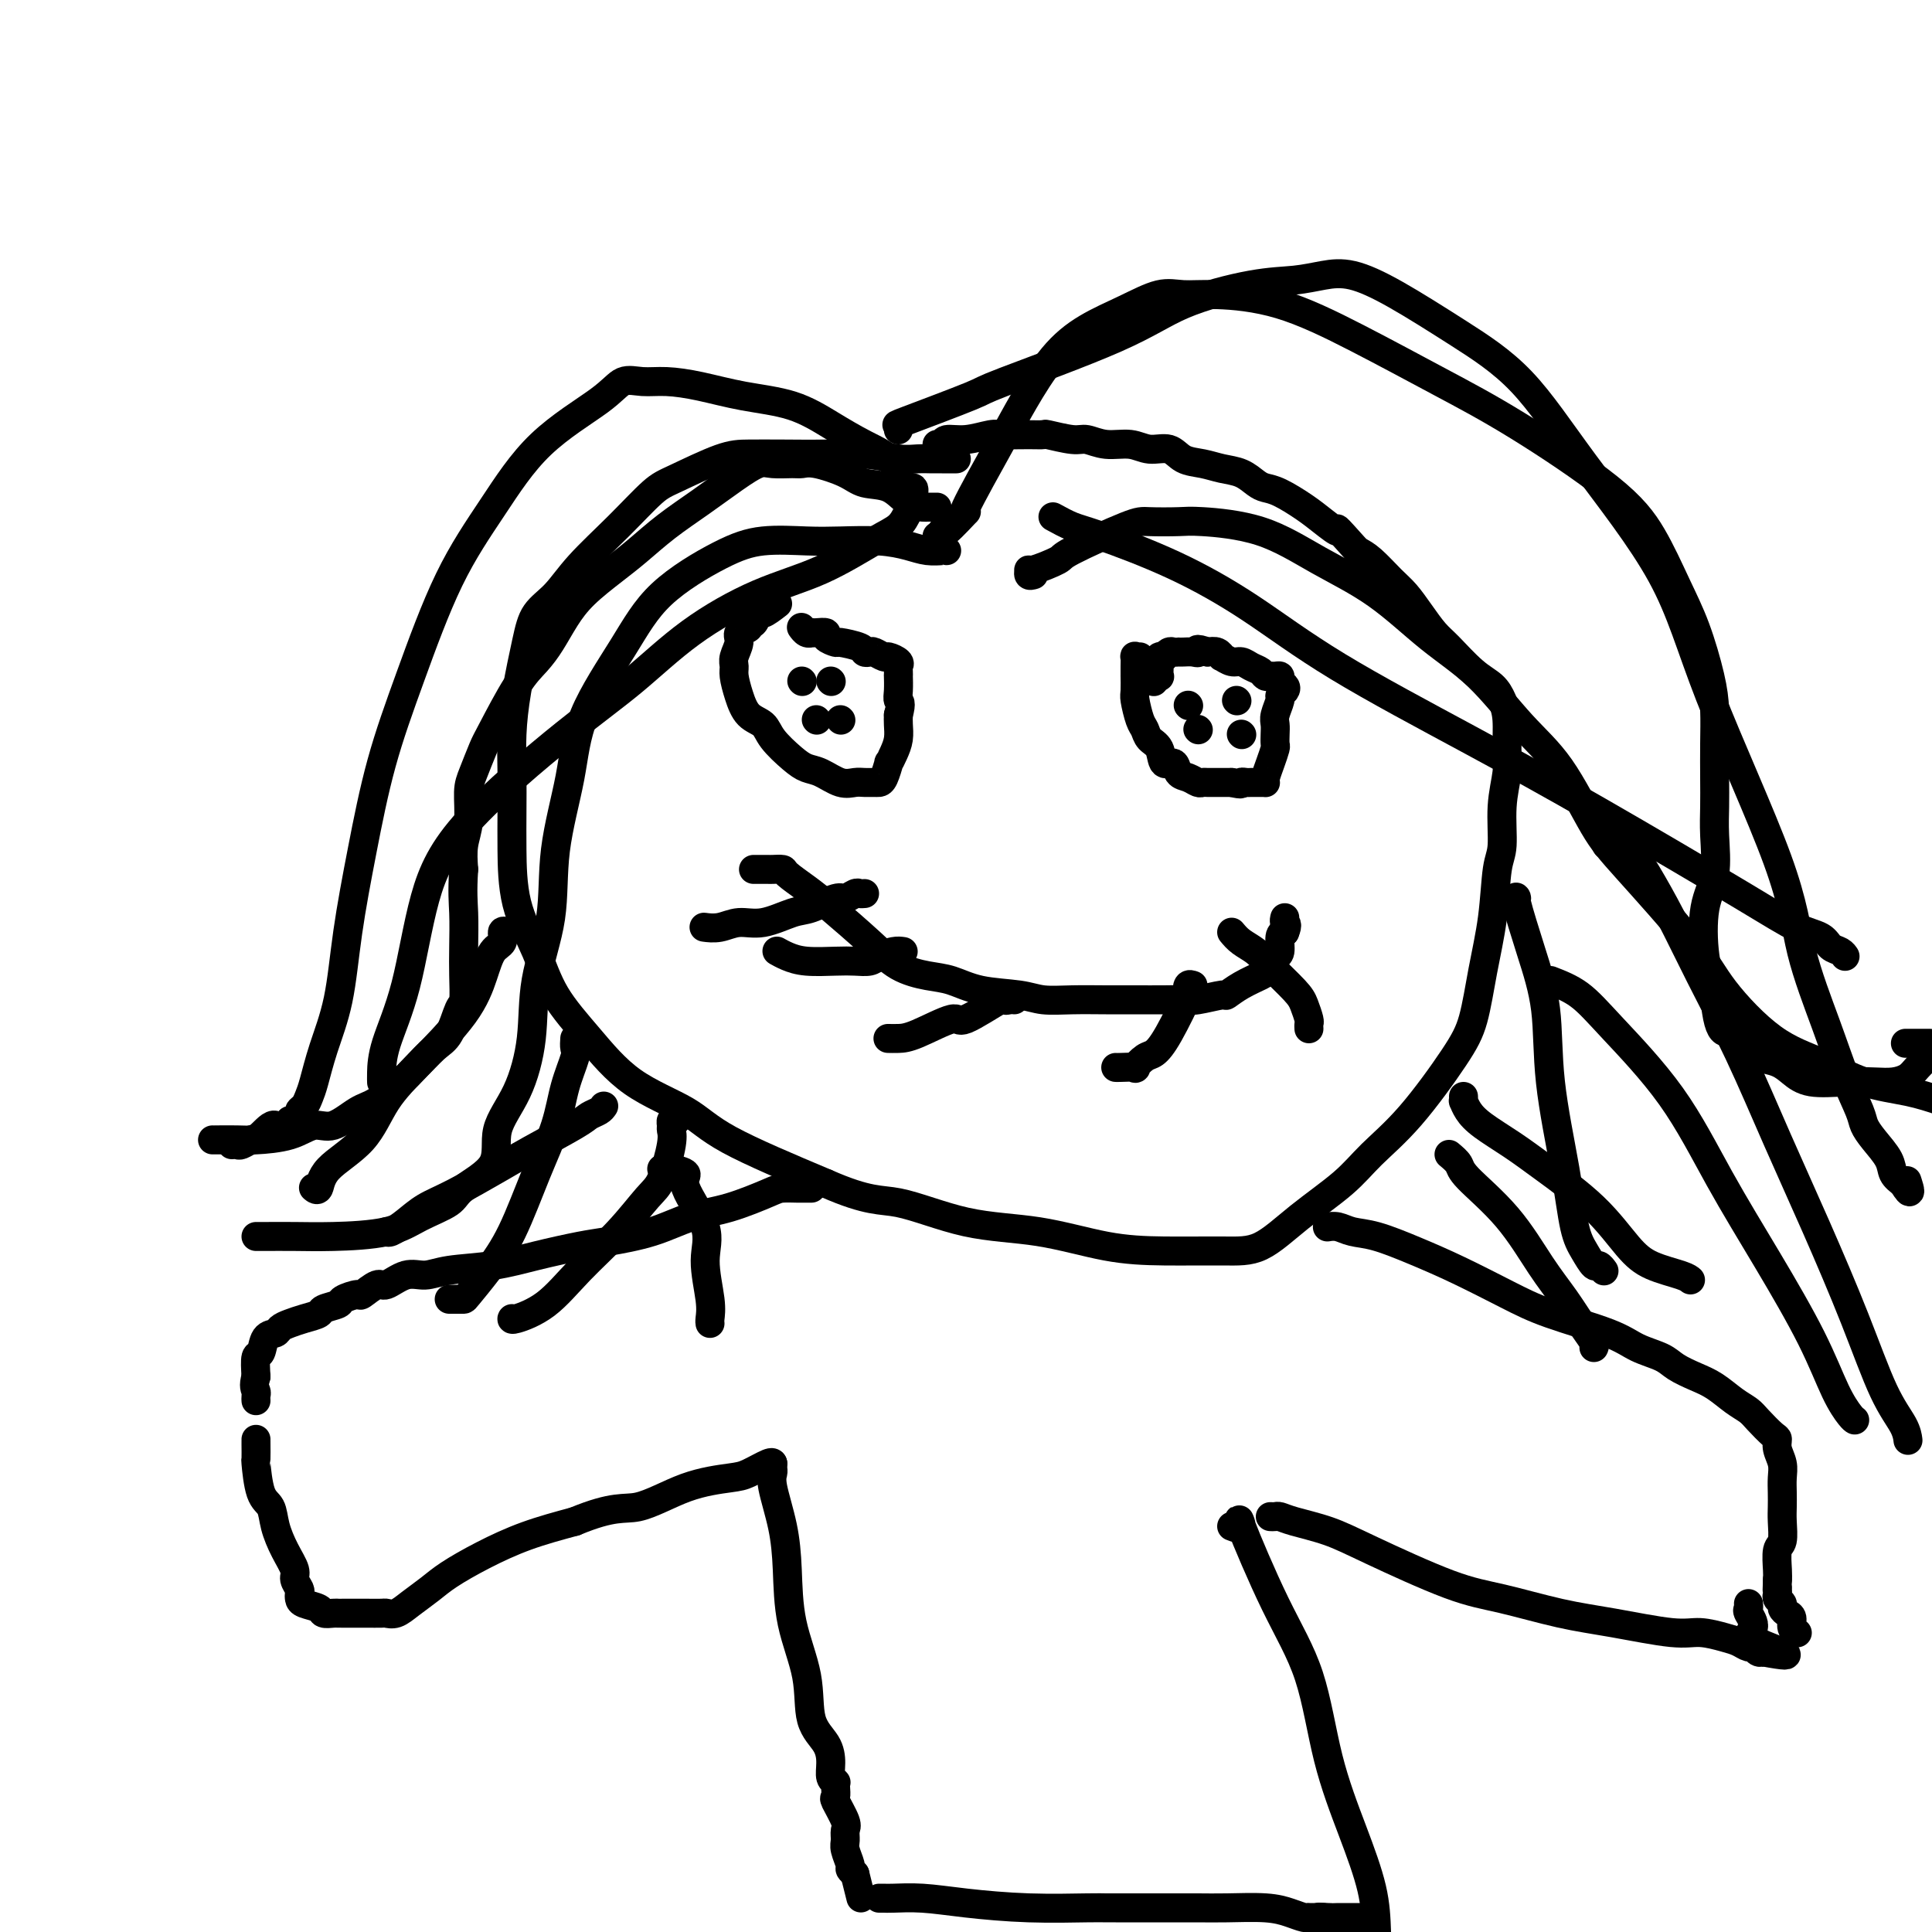 <svg viewBox='0 0 400 400' version='1.1' xmlns='http://www.w3.org/2000/svg' xmlns:xlink='http://www.w3.org/1999/xlink'><g fill='none' stroke='#000000' stroke-width='6' stroke-linecap='round' stroke-linejoin='round'><path d='M198,95c-0.329,-0.000 -0.657,-0.000 -1,0c-0.343,0.000 -0.700,0.001 -1,0c-0.300,-0.001 -0.542,-0.004 -1,0c-0.458,0.004 -1.133,0.015 -2,0c-0.867,-0.015 -1.927,-0.057 -3,0c-1.073,0.057 -2.159,0.211 -4,0c-1.841,-0.211 -4.437,-0.789 -7,-1c-2.563,-0.211 -5.091,-0.057 -8,0c-2.909,0.057 -6.197,0.018 -9,0c-2.803,-0.018 -5.121,-0.013 -7,0c-1.879,0.013 -3.321,0.035 -6,1c-2.679,0.965 -6.596,2.873 -9,4c-2.404,1.127 -3.295,1.472 -5,3c-1.705,1.528 -4.224,4.238 -7,7c-2.776,2.762 -5.808,5.576 -8,8c-2.192,2.424 -3.544,4.459 -5,6c-1.456,1.541 -3.017,2.587 -4,4c-0.983,1.413 -1.388,3.194 -2,6c-0.612,2.806 -1.432,6.636 -2,10c-0.568,3.364 -0.884,6.262 -1,9c-0.116,2.738 -0.033,5.317 0,8c0.033,2.683 0.015,5.470 0,8c-0.015,2.530 -0.026,4.802 0,8c0.026,3.198 0.090,7.323 1,11c0.910,3.677 2.665,6.905 4,10c1.335,3.095 2.250,6.057 4,9c1.750,2.943 4.336,5.869 7,9c2.664,3.131 5.405,6.468 9,9c3.595,2.532 8.045,4.259 11,6c2.955,1.741 4.416,3.498 9,6c4.584,2.502 12.292,5.751 20,9'/><path d='M171,245c8.930,3.933 11.253,3.264 15,4c3.747,0.736 8.916,2.877 14,4c5.084,1.123 10.083,1.230 15,2c4.917,0.770 9.753,2.204 14,3c4.247,0.796 7.906,0.956 12,1c4.094,0.044 8.623,-0.026 12,0c3.377,0.026 5.603,0.149 8,-1c2.397,-1.149 4.966,-3.569 8,-6c3.034,-2.431 6.532,-4.873 9,-7c2.468,-2.127 3.907,-3.940 6,-6c2.093,-2.060 4.841,-4.366 8,-8c3.159,-3.634 6.730,-8.594 9,-12c2.270,-3.406 3.239,-5.257 4,-8c0.761,-2.743 1.313,-6.377 2,-10c0.687,-3.623 1.508,-7.235 2,-11c0.492,-3.765 0.653,-7.684 1,-10c0.347,-2.316 0.878,-3.028 1,-5c0.122,-1.972 -0.166,-5.203 0,-8c0.166,-2.797 0.786,-5.162 1,-7c0.214,-1.838 0.022,-3.151 0,-5c-0.022,-1.849 0.125,-4.235 0,-6c-0.125,-1.765 -0.522,-2.908 -1,-4c-0.478,-1.092 -1.037,-2.132 -2,-3c-0.963,-0.868 -2.330,-1.562 -4,-3c-1.670,-1.438 -3.643,-3.619 -5,-5c-1.357,-1.381 -2.099,-1.963 -3,-3c-0.901,-1.037 -1.960,-2.529 -3,-4c-1.040,-1.471 -2.062,-2.920 -3,-4c-0.938,-1.080 -1.791,-1.791 -3,-3c-1.209,-1.209 -2.774,-2.917 -4,-4c-1.226,-1.083 -2.113,-1.542 -3,-2'/><path d='M281,114c-5.566,-6.236 -3.981,-4.325 -4,-4c-0.019,0.325 -1.643,-0.934 -3,-2c-1.357,-1.066 -2.449,-1.939 -4,-3c-1.551,-1.061 -3.562,-2.312 -5,-3c-1.438,-0.688 -2.302,-0.815 -3,-1c-0.698,-0.185 -1.229,-0.430 -2,-1c-0.771,-0.570 -1.780,-1.467 -3,-2c-1.220,-0.533 -2.651,-0.702 -4,-1c-1.349,-0.298 -2.617,-0.725 -4,-1c-1.383,-0.275 -2.879,-0.398 -4,-1c-1.121,-0.602 -1.865,-1.682 -3,-2c-1.135,-0.318 -2.661,0.126 -4,0c-1.339,-0.126 -2.493,-0.822 -4,-1c-1.507,-0.178 -3.369,0.163 -5,0c-1.631,-0.163 -3.032,-0.828 -4,-1c-0.968,-0.172 -1.502,0.150 -3,0c-1.498,-0.150 -3.960,-0.773 -5,-1c-1.040,-0.227 -0.658,-0.057 -1,0c-0.342,0.057 -1.409,0.000 -3,0c-1.591,-0.000 -3.707,0.056 -5,0c-1.293,-0.056 -1.762,-0.225 -3,0c-1.238,0.225 -3.246,0.845 -5,1c-1.754,0.155 -3.254,-0.154 -4,0c-0.746,0.154 -0.739,0.772 -1,1c-0.261,0.228 -0.789,0.065 -1,0c-0.211,-0.065 -0.106,-0.033 0,0'/><path d='M161,125c-1.176,0.908 -2.351,1.816 -3,2c-0.649,0.184 -0.770,-0.355 -1,0c-0.230,0.355 -0.568,1.603 -1,2c-0.432,0.397 -0.957,-0.056 -1,0c-0.043,0.056 0.395,0.620 0,1c-0.395,0.380 -1.623,0.576 -2,1c-0.377,0.424 0.098,1.078 0,2c-0.098,0.922 -0.767,2.113 -1,3c-0.233,0.887 -0.028,1.469 0,2c0.028,0.531 -0.122,1.012 0,2c0.122,0.988 0.514,2.484 1,4c0.486,1.516 1.064,3.050 2,4c0.936,0.950 2.231,1.314 3,2c0.769,0.686 1.014,1.694 2,3c0.986,1.306 2.715,2.910 4,4c1.285,1.090 2.126,1.665 3,2c0.874,0.335 1.782,0.429 3,1c1.218,0.571 2.746,1.617 4,2c1.254,0.383 2.234,0.102 3,0c0.766,-0.102 1.320,-0.025 2,0c0.680,0.025 1.488,-0.002 2,0c0.512,0.002 0.728,0.034 1,0c0.272,-0.034 0.598,-0.133 1,-1c0.402,-0.867 0.878,-2.501 1,-3c0.122,-0.499 -0.111,0.137 0,0c0.111,-0.137 0.566,-1.047 1,-2c0.434,-0.953 0.848,-1.949 1,-3c0.152,-1.051 0.044,-2.157 0,-3c-0.044,-0.843 -0.022,-1.421 0,-2'/><path d='M186,148c0.774,-2.774 0.207,-2.708 0,-3c-0.207,-0.292 -0.056,-0.943 0,-2c0.056,-1.057 0.017,-2.521 0,-3c-0.017,-0.479 -0.012,0.025 0,0c0.012,-0.025 0.029,-0.580 0,-1c-0.029,-0.420 -0.106,-0.705 0,-1c0.106,-0.295 0.393,-0.601 0,-1c-0.393,-0.399 -1.468,-0.891 -2,-1c-0.532,-0.109 -0.521,0.164 -1,0c-0.479,-0.164 -1.450,-0.766 -2,-1c-0.550,-0.234 -0.681,-0.100 -1,0c-0.319,0.100 -0.825,0.168 -1,0c-0.175,-0.168 -0.017,-0.571 -1,-1c-0.983,-0.429 -3.107,-0.886 -4,-1c-0.893,-0.114 -0.555,0.113 -1,0c-0.445,-0.113 -1.674,-0.566 -2,-1c-0.326,-0.434 0.250,-0.847 0,-1c-0.250,-0.153 -1.324,-0.045 -2,0c-0.676,0.045 -0.952,0.026 -1,0c-0.048,-0.026 0.131,-0.058 0,0c-0.131,0.058 -0.574,0.208 -1,0c-0.426,-0.208 -0.836,-0.774 -1,-1c-0.164,-0.226 -0.082,-0.113 0,0'/><path d='M166,141c0.000,0.000 0.100,0.100 0.1,0.1'/><path d='M172,141c0.000,0.000 0.100,0.100 0.1,0.1'/><path d='M174,149c0.000,0.000 0.100,0.100 0.1,0.1'/><path d='M169,149c0.000,0.000 0.100,0.100 0.1,0.1'/><path d='M236,136c-0.423,0.043 -0.845,0.086 -1,0c-0.155,-0.086 -0.041,-0.300 0,0c0.041,0.300 0.010,1.114 0,2c-0.010,0.886 0.000,1.845 0,2c-0.000,0.155 -0.011,-0.492 0,0c0.011,0.492 0.043,2.124 0,3c-0.043,0.876 -0.162,0.996 0,2c0.162,1.004 0.606,2.894 1,4c0.394,1.106 0.740,1.429 1,2c0.260,0.571 0.436,1.389 1,2c0.564,0.611 1.516,1.014 2,2c0.484,0.986 0.501,2.555 1,3c0.499,0.445 1.482,-0.235 2,0c0.518,0.235 0.573,1.383 1,2c0.427,0.617 1.228,0.701 2,1c0.772,0.299 1.516,0.812 2,1c0.484,0.188 0.707,0.050 1,0c0.293,-0.050 0.656,-0.013 1,0c0.344,0.013 0.670,0.004 1,0c0.330,-0.004 0.666,-0.001 1,0c0.334,0.001 0.667,0.000 1,0c0.333,-0.000 0.667,-0.000 1,0c0.333,0.000 0.667,0.000 1,0'/><path d='M255,162c2.567,0.619 1.984,0.166 2,0c0.016,-0.166 0.631,-0.045 1,0c0.369,0.045 0.491,0.012 1,0c0.509,-0.012 1.404,-0.005 2,0c0.596,0.005 0.895,0.007 1,0c0.105,-0.007 0.018,-0.023 0,0c-0.018,0.023 0.034,0.085 0,0c-0.034,-0.085 -0.153,-0.316 0,-1c0.153,-0.684 0.577,-1.822 1,-3c0.423,-1.178 0.844,-2.397 1,-3c0.156,-0.603 0.046,-0.589 0,-1c-0.046,-0.411 -0.027,-1.248 0,-2c0.027,-0.752 0.063,-1.420 0,-2c-0.063,-0.580 -0.226,-1.073 0,-2c0.226,-0.927 0.841,-2.290 1,-3c0.159,-0.710 -0.139,-0.768 0,-1c0.139,-0.232 0.714,-0.636 1,-1c0.286,-0.364 0.284,-0.686 0,-1c-0.284,-0.314 -0.850,-0.619 -1,-1c-0.150,-0.381 0.115,-0.837 0,-1c-0.115,-0.163 -0.611,-0.032 -1,0c-0.389,0.032 -0.671,-0.034 -1,0c-0.329,0.034 -0.707,0.168 -1,0c-0.293,-0.168 -0.503,-0.637 -1,-1c-0.497,-0.363 -1.281,-0.618 -2,-1c-0.719,-0.382 -1.372,-0.891 -2,-1c-0.628,-0.109 -1.232,0.181 -2,0c-0.768,-0.181 -1.701,-0.832 -2,-1c-0.299,-0.168 0.035,0.147 0,0c-0.035,-0.147 -0.439,-0.756 -1,-1c-0.561,-0.244 -1.281,-0.122 -2,0'/><path d='M250,135c-2.895,-1.083 -2.134,-0.290 -2,0c0.134,0.290 -0.359,0.078 -1,0c-0.641,-0.078 -1.428,-0.022 -2,0c-0.572,0.022 -0.928,0.010 -1,0c-0.072,-0.010 0.139,-0.016 0,0c-0.139,0.016 -0.630,0.056 -1,0c-0.370,-0.056 -0.621,-0.208 -1,0c-0.379,0.208 -0.886,0.775 -1,1c-0.114,0.225 0.165,0.106 0,0c-0.165,-0.106 -0.775,-0.201 -1,0c-0.225,0.201 -0.064,0.699 0,1c0.064,0.301 0.031,0.407 0,1c-0.031,0.593 -0.060,1.674 0,2c0.060,0.326 0.208,-0.105 0,0c-0.208,0.105 -0.774,0.744 -1,1c-0.226,0.256 -0.113,0.128 0,0'/><path d='M246,146c0.000,0.000 0.100,0.100 0.1,0.1'/><path d='M256,145c0.000,0.000 0.100,0.100 0.1,0.1'/><path d='M257,152c0.000,0.000 0.100,0.100 0.1,0.1'/><path d='M248,151c0.000,0.000 0.100,0.100 0.1,0.1'/><path d='M156,180c0.336,-0.000 0.672,-0.000 1,0c0.328,0.000 0.649,0.002 1,0c0.351,-0.002 0.733,-0.006 1,0c0.267,0.006 0.420,0.021 1,0c0.580,-0.021 1.589,-0.079 2,0c0.411,0.079 0.225,0.293 1,1c0.775,0.707 2.510,1.905 4,3c1.490,1.095 2.736,2.085 5,4c2.264,1.915 5.547,4.755 8,7c2.453,2.245 4.077,3.897 6,5c1.923,1.103 4.144,1.658 6,2c1.856,0.342 3.348,0.470 5,1c1.652,0.530 3.466,1.463 6,2c2.534,0.537 5.789,0.680 8,1c2.211,0.320 3.378,0.818 5,1c1.622,0.182 3.698,0.048 6,0c2.302,-0.048 4.830,-0.012 7,0c2.170,0.012 3.983,-0.001 6,0c2.017,0.001 4.237,0.016 6,0c1.763,-0.016 3.068,-0.062 4,0c0.932,0.062 1.490,0.234 3,0c1.510,-0.234 3.973,-0.874 5,-1c1.027,-0.126 0.618,0.261 1,0c0.382,-0.261 1.555,-1.170 3,-2c1.445,-0.830 3.162,-1.582 4,-2c0.838,-0.418 0.798,-0.500 1,-1c0.202,-0.500 0.645,-1.416 1,-2c0.355,-0.584 0.621,-0.837 1,-1c0.379,-0.163 0.871,-0.236 1,-1c0.129,-0.764 -0.106,-2.218 0,-3c0.106,-0.782 0.553,-0.891 1,-1'/><path d='M266,193c0.774,-1.786 0.208,-1.750 0,-2c-0.208,-0.250 -0.060,-0.786 0,-1c0.060,-0.214 0.030,-0.107 0,0'/><path d='M255,193c0.560,0.674 1.119,1.348 2,2c0.881,0.652 2.082,1.281 3,2c0.918,0.719 1.552,1.526 3,3c1.448,1.474 3.708,3.614 5,5c1.292,1.386 1.614,2.018 2,3c0.386,0.982 0.835,2.315 1,3c0.165,0.685 0.044,0.723 0,1c-0.044,0.277 -0.013,0.793 0,1c0.013,0.207 0.006,0.103 0,0'/><path d='M247,204c-0.396,-0.140 -0.792,-0.279 -1,0c-0.208,0.279 -0.229,0.977 0,1c0.229,0.023 0.708,-0.627 0,1c-0.708,1.627 -2.604,5.532 -4,8c-1.396,2.468 -2.293,3.498 -3,4c-0.707,0.502 -1.223,0.474 -2,1c-0.777,0.526 -1.816,1.605 -2,2c-0.184,0.395 0.487,0.106 0,0c-0.487,-0.106 -2.131,-0.029 -3,0c-0.869,0.029 -0.963,0.008 -1,0c-0.037,-0.008 -0.019,-0.004 0,0'/><path d='M210,207c-0.286,-0.034 -0.572,-0.068 -1,0c-0.428,0.068 -0.999,0.239 -1,0c-0.001,-0.239 0.569,-0.887 -1,0c-1.569,0.887 -5.275,3.309 -7,4c-1.725,0.691 -1.468,-0.351 -3,0c-1.532,0.351 -4.854,2.094 -7,3c-2.146,0.906 -3.116,0.975 -4,1c-0.884,0.025 -1.681,0.007 -2,0c-0.319,-0.007 -0.159,-0.004 0,0'/><path d='M187,197c-0.548,-0.083 -1.095,-0.166 -2,0c-0.905,0.166 -2.167,0.581 -3,1c-0.833,0.419 -1.238,0.842 -2,1c-0.762,0.158 -1.882,0.053 -3,0c-1.118,-0.053 -2.233,-0.053 -4,0c-1.767,0.053 -4.185,0.158 -6,0c-1.815,-0.158 -3.027,-0.581 -4,-1c-0.973,-0.419 -1.707,-0.834 -2,-1c-0.293,-0.166 -0.147,-0.083 0,0'/><path d='M179,185c-0.363,0.034 -0.726,0.069 -1,0c-0.274,-0.069 -0.458,-0.241 -1,0c-0.542,0.241 -1.442,0.896 -2,1c-0.558,0.104 -0.774,-0.341 -2,0c-1.226,0.341 -3.461,1.468 -5,2c-1.539,0.532 -2.381,0.468 -4,1c-1.619,0.532 -4.013,1.659 -6,2c-1.987,0.341 -3.566,-0.105 -5,0c-1.434,0.105 -2.725,0.760 -4,1c-1.275,0.240 -2.536,0.065 -3,0c-0.464,-0.065 -0.133,-0.018 0,0c0.133,0.018 0.066,0.009 0,0'/><path d='M168,246c-0.318,0.001 -0.636,0.001 -1,0c-0.364,-0.001 -0.772,-0.004 -1,0c-0.228,0.004 -0.274,0.017 -1,0c-0.726,-0.017 -2.132,-0.062 -3,0c-0.868,0.062 -1.197,0.230 -3,1c-1.803,0.770 -5.079,2.142 -8,3c-2.921,0.858 -5.485,1.202 -8,2c-2.515,0.798 -4.979,2.049 -8,3c-3.021,0.951 -6.597,1.602 -9,2c-2.403,0.398 -3.633,0.542 -6,1c-2.367,0.458 -5.871,1.231 -9,2c-3.129,0.769 -5.882,1.535 -9,2c-3.118,0.465 -6.602,0.630 -9,1c-2.398,0.370 -3.711,0.944 -5,1c-1.289,0.056 -2.553,-0.406 -4,0c-1.447,0.406 -3.078,1.681 -4,2c-0.922,0.319 -1.134,-0.318 -2,0c-0.866,0.318 -2.387,1.591 -3,2c-0.613,0.409 -0.320,-0.045 -1,0c-0.680,0.045 -2.335,0.589 -3,1c-0.665,0.411 -0.342,0.687 -1,1c-0.658,0.313 -2.299,0.661 -3,1c-0.701,0.339 -0.463,0.669 -1,1c-0.537,0.331 -1.849,0.664 -3,1c-1.151,0.336 -2.139,0.676 -3,1c-0.861,0.324 -1.593,0.634 -2,1c-0.407,0.366 -0.487,0.789 -1,1c-0.513,0.211 -1.457,0.211 -2,1c-0.543,0.789 -0.685,2.366 -1,3c-0.315,0.634 -0.804,0.324 -1,1c-0.196,0.676 -0.098,2.338 0,4'/><path d='M53,285c-0.619,2.027 -0.166,2.595 0,3c0.166,0.405 0.045,0.648 0,1c-0.045,0.352 -0.013,0.815 0,1c0.013,0.185 0.006,0.093 0,0'/><path d='M194,105c-0.322,0.002 -0.643,0.004 -1,0c-0.357,-0.004 -0.749,-0.014 -1,0c-0.251,0.014 -0.360,0.051 -1,0c-0.640,-0.051 -1.809,-0.189 -3,-1c-1.191,-0.811 -2.402,-2.294 -4,-3c-1.598,-0.706 -3.581,-0.634 -5,-1c-1.419,-0.366 -2.274,-1.169 -4,-2c-1.726,-0.831 -4.323,-1.689 -6,-2c-1.677,-0.311 -2.435,-0.076 -3,0c-0.565,0.076 -0.939,-0.007 -2,0c-1.061,0.007 -2.810,0.104 -4,0c-1.190,-0.104 -1.823,-0.408 -3,0c-1.177,0.408 -2.900,1.528 -5,3c-2.100,1.472 -4.578,3.295 -7,5c-2.422,1.705 -4.787,3.291 -7,5c-2.213,1.709 -4.272,3.542 -6,5c-1.728,1.458 -3.123,2.543 -5,4c-1.877,1.457 -4.237,3.287 -6,5c-1.763,1.713 -2.931,3.309 -4,5c-1.069,1.691 -2.040,3.475 -3,5c-0.960,1.525 -1.910,2.789 -3,4c-1.090,1.211 -2.321,2.369 -4,5c-1.679,2.631 -3.808,6.734 -5,9c-1.192,2.266 -1.447,2.695 -2,4c-0.553,1.305 -1.402,3.485 -2,5c-0.598,1.515 -0.944,2.365 -1,4c-0.056,1.635 0.177,4.056 0,6c-0.177,1.944 -0.765,3.413 -1,5c-0.235,1.587 -0.118,3.294 0,5'/><path d='M96,180c-0.310,4.784 -0.085,6.745 0,9c0.085,2.255 0.032,4.803 0,7c-0.032,2.197 -0.041,4.043 0,6c0.041,1.957 0.131,4.026 0,5c-0.131,0.974 -0.483,0.853 -1,2c-0.517,1.147 -1.198,3.561 -2,5c-0.802,1.439 -1.725,1.903 -3,3c-1.275,1.097 -2.904,2.828 -4,4c-1.096,1.172 -1.661,1.787 -3,3c-1.339,1.213 -3.454,3.025 -5,4c-1.546,0.975 -2.525,1.112 -4,2c-1.475,0.888 -3.446,2.525 -5,3c-1.554,0.475 -2.689,-0.212 -4,0c-1.311,0.212 -2.796,1.325 -5,2c-2.204,0.675 -5.126,0.913 -7,1c-1.874,0.087 -2.698,0.023 -4,0c-1.302,-0.023 -3.081,-0.006 -4,0c-0.919,0.006 -0.977,0.002 -1,0c-0.023,-0.002 -0.012,-0.001 0,0'/><path d='M194,111c0.417,0.150 0.834,0.300 1,0c0.166,-0.300 0.081,-1.051 0,-1c-0.081,0.051 -0.159,0.902 1,0c1.159,-0.902 3.553,-3.559 4,-4c0.447,-0.441 -1.055,1.334 0,-1c1.055,-2.334 4.667,-8.777 7,-13c2.333,-4.223 3.386,-6.225 5,-9c1.614,-2.775 3.788,-6.323 6,-9c2.212,-2.677 4.462,-4.483 7,-6c2.538,-1.517 5.364,-2.744 8,-4c2.636,-1.256 5.081,-2.542 7,-3c1.919,-0.458 3.312,-0.088 5,0c1.688,0.088 3.672,-0.105 7,0c3.328,0.105 8.002,0.506 13,2c4.998,1.494 10.321,4.079 16,7c5.679,2.921 11.716,6.179 17,9c5.284,2.821 9.817,5.204 16,9c6.183,3.796 14.017,9.003 19,13c4.983,3.997 7.115,6.783 9,10c1.885,3.217 3.524,6.865 5,10c1.476,3.135 2.788,5.758 4,9c1.212,3.242 2.325,7.104 3,10c0.675,2.896 0.912,4.827 1,7c0.088,2.173 0.025,4.590 0,7c-0.025,2.410 -0.014,4.814 0,7c0.014,2.186 0.030,4.154 0,6c-0.030,1.846 -0.108,3.569 0,6c0.108,2.431 0.400,5.569 0,8c-0.400,2.431 -1.492,4.154 -2,7c-0.508,2.846 -0.431,6.813 0,10c0.431,3.187 1.215,5.593 2,8'/><path d='M355,206c0.819,10.500 2.865,7.250 4,7c1.135,-0.250 1.357,2.501 2,4c0.643,1.499 1.706,1.747 3,2c1.294,0.253 2.817,0.513 4,1c1.183,0.487 2.024,1.203 3,2c0.976,0.797 2.086,1.675 4,2c1.914,0.325 4.634,0.096 7,0c2.366,-0.096 4.380,-0.059 6,0c1.620,0.059 2.847,0.139 4,0c1.153,-0.139 2.234,-0.499 3,-1c0.766,-0.501 1.219,-1.143 2,-2c0.781,-0.857 1.891,-1.928 3,-3'/><path d='M399,216c0.444,0.000 0.889,0.000 0,0c-0.889,0.000 -3.111,0.000 -4,0c-0.889,-0.000 -0.444,0.000 0,0'/><path d='M214,119c-0.432,0.128 -0.865,0.256 -1,0c-0.135,-0.256 0.026,-0.895 0,-1c-0.026,-0.105 -0.239,0.326 1,0c1.239,-0.326 3.932,-1.408 5,-2c1.068,-0.592 0.512,-0.695 3,-2c2.488,-1.305 8.019,-3.811 11,-5c2.981,-1.189 3.411,-1.061 5,-1c1.589,0.061 4.335,0.056 6,0c1.665,-0.056 2.248,-0.162 5,0c2.752,0.162 7.674,0.594 12,2c4.326,1.406 8.055,3.788 12,6c3.945,2.212 8.107,4.255 12,7c3.893,2.745 7.517,6.193 11,9c3.483,2.807 6.825,4.972 10,8c3.175,3.028 6.183,6.919 9,10c2.817,3.081 5.441,5.351 8,9c2.559,3.649 5.051,8.678 7,12c1.949,3.322 3.354,4.936 7,9c3.646,4.064 9.532,10.577 13,15c3.468,4.423 4.519,6.757 7,10c2.481,3.243 6.391,7.397 10,10c3.609,2.603 6.916,3.657 10,5c3.084,1.343 5.946,2.977 9,4c3.054,1.023 6.301,1.435 9,2c2.699,0.565 4.849,1.282 7,2'/><path d='M196,114c-0.490,0.006 -0.981,0.012 -1,0c-0.019,-0.012 0.432,-0.042 0,0c-0.432,0.042 -1.749,0.155 -3,0c-1.251,-0.155 -2.436,-0.579 -4,-1c-1.564,-0.421 -3.507,-0.839 -6,-1c-2.493,-0.161 -5.537,-0.063 -8,0c-2.463,0.063 -4.346,0.092 -7,0c-2.654,-0.092 -6.080,-0.305 -9,0c-2.920,0.305 -5.333,1.126 -9,3c-3.667,1.874 -8.587,4.799 -12,8c-3.413,3.201 -5.318,6.678 -8,11c-2.682,4.322 -6.141,9.487 -8,14c-1.859,4.513 -2.118,8.372 -3,13c-0.882,4.628 -2.387,10.024 -3,15c-0.613,4.976 -0.334,9.532 -1,14c-0.666,4.468 -2.278,8.847 -3,13c-0.722,4.153 -0.554,8.078 -1,12c-0.446,3.922 -1.506,7.841 -3,11c-1.494,3.159 -3.424,5.559 -4,8c-0.576,2.441 0.200,4.923 -1,7c-1.200,2.077 -4.377,3.747 -6,5c-1.623,1.253 -1.692,2.087 -3,3c-1.308,0.913 -3.856,1.905 -6,3c-2.144,1.095 -3.885,2.293 -7,3c-3.115,0.707 -7.605,0.921 -11,1c-3.395,0.079 -5.693,0.021 -8,0c-2.307,-0.021 -4.621,-0.006 -6,0c-1.379,0.006 -1.823,0.002 -2,0c-0.177,-0.002 -0.089,-0.001 0,0'/><path d='M189,103c0.203,-0.971 0.406,-1.942 0,-2c-0.406,-0.058 -1.419,0.798 -2,0c-0.581,-0.798 -0.728,-3.249 -2,-5c-1.272,-1.751 -3.668,-2.801 -6,-4c-2.332,-1.199 -4.601,-2.546 -7,-4c-2.399,-1.454 -4.928,-3.016 -8,-4c-3.072,-0.984 -6.689,-1.390 -10,-2c-3.311,-0.610 -6.318,-1.423 -9,-2c-2.682,-0.577 -5.039,-0.919 -7,-1c-1.961,-0.081 -3.525,0.100 -5,0c-1.475,-0.100 -2.860,-0.481 -4,0c-1.140,0.481 -2.036,1.825 -5,4c-2.964,2.175 -7.997,5.181 -12,9c-4.003,3.819 -6.976,8.449 -10,13c-3.024,4.551 -6.098,9.022 -9,15c-2.902,5.978 -5.630,13.463 -8,20c-2.370,6.537 -4.382,12.125 -6,18c-1.618,5.875 -2.843,12.035 -4,18c-1.157,5.965 -2.246,11.733 -3,17c-0.754,5.267 -1.171,10.031 -2,14c-0.829,3.969 -2.069,7.143 -3,10c-0.931,2.857 -1.555,5.395 -2,7c-0.445,1.605 -0.713,2.275 -1,3c-0.287,0.725 -0.592,1.504 -1,2c-0.408,0.496 -0.917,0.711 -1,1c-0.083,0.289 0.262,0.654 0,1c-0.262,0.346 -1.131,0.673 -2,1'/><path d='M60,232c-2.069,3.985 -2.242,1.446 -3,1c-0.758,-0.446 -2.102,1.201 -3,2c-0.898,0.799 -1.351,0.750 -2,1c-0.649,0.250 -1.493,0.799 -2,1c-0.507,0.201 -0.675,0.054 -1,0c-0.325,-0.054 -0.807,-0.015 -1,0c-0.193,0.015 -0.096,0.008 0,0'/><path d='M186,89c0.155,-0.453 0.310,-0.906 0,-1c-0.310,-0.094 -1.084,0.170 2,-1c3.084,-1.170 10.027,-3.774 13,-5c2.973,-1.226 1.977,-1.074 7,-3c5.023,-1.926 16.064,-5.931 23,-9c6.936,-3.069 9.766,-5.203 14,-7c4.234,-1.797 9.872,-3.257 14,-4c4.128,-0.743 6.745,-0.768 9,-1c2.255,-0.232 4.149,-0.671 6,-1c1.851,-0.329 3.658,-0.548 6,0c2.342,0.548 5.220,1.861 9,4c3.780,2.139 8.462,5.102 13,8c4.538,2.898 8.932,5.732 13,10c4.068,4.268 7.811,9.971 13,17c5.189,7.029 11.823,15.383 16,23c4.177,7.617 5.898,14.495 10,25c4.102,10.505 10.584,24.635 14,34c3.416,9.365 3.765,13.965 5,19c1.235,5.035 3.355,10.506 5,15c1.645,4.494 2.816,8.012 4,11c1.184,2.988 2.382,5.448 3,7c0.618,1.552 0.654,2.198 1,3c0.346,0.802 1.000,1.761 2,3c1.000,1.239 2.346,2.757 3,4c0.654,1.243 0.615,2.212 1,3c0.385,0.788 1.192,1.394 2,2'/><path d='M394,245c2.089,3.422 1.311,0.978 1,0c-0.311,-0.978 -0.156,-0.489 0,0'/><path d='M275,254c-0.163,0.027 -0.325,0.054 0,0c0.325,-0.054 1.138,-0.189 2,0c0.862,0.189 1.772,0.704 3,1c1.228,0.296 2.776,0.375 5,1c2.224,0.625 5.126,1.798 8,3c2.874,1.202 5.719,2.433 9,4c3.281,1.567 6.997,3.469 10,5c3.003,1.531 5.292,2.689 9,4c3.708,1.311 8.834,2.774 12,4c3.166,1.226 4.373,2.214 6,3c1.627,0.786 3.674,1.369 5,2c1.326,0.631 1.931,1.310 3,2c1.069,0.690 2.603,1.391 4,2c1.397,0.609 2.658,1.126 4,2c1.342,0.874 2.766,2.103 4,3c1.234,0.897 2.277,1.461 3,2c0.723,0.539 1.126,1.053 2,2c0.874,0.947 2.220,2.325 3,3c0.780,0.675 0.994,0.645 1,1c0.006,0.355 -0.194,1.096 0,2c0.194,0.904 0.784,1.973 1,3c0.216,1.027 0.059,2.012 0,3c-0.059,0.988 -0.020,1.978 0,3c0.020,1.022 0.019,2.077 0,3c-0.019,0.923 -0.058,1.714 0,3c0.058,1.286 0.211,3.066 0,4c-0.211,0.934 -0.788,1.021 -1,2c-0.212,0.979 -0.061,2.851 0,4c0.061,1.149 0.030,1.574 0,2'/><path d='M368,327c-0.153,4.179 -0.037,2.625 0,2c0.037,-0.625 -0.005,-0.322 0,0c0.005,0.322 0.057,0.664 0,1c-0.057,0.336 -0.221,0.666 0,1c0.221,0.334 0.829,0.670 1,1c0.171,0.330 -0.094,0.652 0,1c0.094,0.348 0.547,0.720 1,1c0.453,0.280 0.905,0.467 1,1c0.095,0.533 -0.167,1.413 0,2c0.167,0.587 0.762,0.882 1,1c0.238,0.118 0.119,0.059 0,0'/><path d='M53,298c-0.004,0.069 -0.008,0.139 0,1c0.008,0.861 0.029,2.515 0,3c-0.029,0.485 -0.107,-0.198 0,1c0.107,1.198 0.401,4.278 1,6c0.599,1.722 1.504,2.085 2,3c0.496,0.915 0.581,2.381 1,4c0.419,1.619 1.170,3.389 2,5c0.830,1.611 1.739,3.061 2,4c0.261,0.939 -0.125,1.365 0,2c0.125,0.635 0.762,1.479 1,2c0.238,0.521 0.076,0.718 0,1c-0.076,0.282 -0.066,0.650 0,1c0.066,0.350 0.189,0.682 1,1c0.811,0.318 2.309,0.621 3,1c0.691,0.379 0.573,0.834 1,1c0.427,0.166 1.397,0.045 2,0c0.603,-0.045 0.838,-0.012 1,0c0.162,0.012 0.252,0.003 1,0c0.748,-0.003 2.153,0.001 3,0c0.847,-0.001 1.135,-0.005 2,0c0.865,0.005 2.307,0.020 3,0c0.693,-0.020 0.637,-0.077 1,0c0.363,0.077 1.146,0.286 2,0c0.854,-0.286 1.778,-1.066 3,-2c1.222,-0.934 2.742,-2.021 4,-3c1.258,-0.979 2.255,-1.850 4,-3c1.745,-1.150 4.239,-2.579 7,-4c2.761,-1.421 5.789,-2.835 9,-4c3.211,-1.165 6.606,-2.083 10,-3'/><path d='M119,315c8.195,-3.407 10.182,-2.423 13,-3c2.818,-0.577 6.468,-2.715 10,-4c3.532,-1.285 6.946,-1.717 9,-2c2.054,-0.283 2.746,-0.416 4,-1c1.254,-0.584 3.068,-1.619 4,-2c0.932,-0.381 0.980,-0.109 1,0c0.020,0.109 0.010,0.054 0,0'/><path d='M160,303c-0.014,0.350 -0.028,0.700 0,1c0.028,0.300 0.099,0.550 0,1c-0.099,0.450 -0.369,1.099 0,3c0.369,1.901 1.378,5.053 2,8c0.622,2.947 0.856,5.687 1,9c0.144,3.313 0.196,7.197 1,11c0.804,3.803 2.358,7.523 3,11c0.642,3.477 0.372,6.711 1,9c0.628,2.289 2.154,3.632 3,5c0.846,1.368 1.011,2.761 1,4c-0.011,1.239 -0.199,2.326 0,3c0.199,0.674 0.783,0.937 1,1c0.217,0.063 0.066,-0.075 0,0c-0.066,0.075 -0.046,0.362 0,1c0.046,0.638 0.118,1.627 0,2c-0.118,0.373 -0.425,0.129 0,1c0.425,0.871 1.582,2.857 2,4c0.418,1.143 0.097,1.444 0,2c-0.097,0.556 0.029,1.367 0,2c-0.029,0.633 -0.214,1.087 0,2c0.214,0.913 0.827,2.284 1,3c0.173,0.716 -0.093,0.776 0,1c0.093,0.224 0.547,0.612 1,1'/><path d='M177,388c2.167,8.667 1.083,4.333 0,0'/><path d='M255,316c1.007,0.393 2.014,0.787 2,0c-0.014,-0.787 -1.050,-2.754 0,0c1.050,2.754 4.187,10.229 7,16c2.813,5.771 5.304,9.839 7,15c1.696,5.161 2.599,11.414 4,17c1.401,5.586 3.300,10.504 5,15c1.700,4.496 3.200,8.570 4,12c0.800,3.430 0.900,6.215 1,9'/><path d='M263,314c0.355,0.019 0.710,0.038 1,0c0.290,-0.038 0.514,-0.133 1,0c0.486,0.133 1.233,0.496 3,1c1.767,0.504 4.556,1.150 7,2c2.444,0.850 4.545,1.904 9,4c4.455,2.096 11.265,5.235 16,7c4.735,1.765 7.395,2.157 11,3c3.605,0.843 8.155,2.138 12,3c3.845,0.862 6.983,1.291 11,2c4.017,0.709 8.911,1.696 12,2c3.089,0.304 4.372,-0.077 6,0c1.628,0.077 3.602,0.613 5,1c1.398,0.387 2.221,0.626 3,1c0.779,0.374 1.515,0.885 2,1c0.485,0.115 0.718,-0.165 1,0c0.282,0.165 0.615,0.775 1,1c0.385,0.225 0.824,0.064 1,0c0.176,-0.064 0.088,-0.032 0,0'/><path d='M365,342c9.873,1.849 2.057,-0.527 -1,-2c-3.057,-1.473 -1.355,-2.041 -1,-3c0.355,-0.959 -0.637,-2.309 -1,-3c-0.363,-0.691 -0.098,-0.725 0,-1c0.098,-0.275 0.028,-0.793 0,-1c-0.028,-0.207 -0.014,-0.104 0,0'/><path d='M182,393c0.327,-0.006 0.654,-0.012 1,0c0.346,0.012 0.712,0.042 2,0c1.288,-0.042 3.500,-0.155 6,0c2.500,0.155 5.290,0.577 9,1c3.710,0.423 8.340,0.845 13,1c4.660,0.155 9.350,0.041 12,0c2.650,-0.041 3.260,-0.011 4,0c0.740,0.011 1.610,0.003 2,0c0.390,-0.003 0.298,-0.001 1,0c0.702,0.001 2.196,-0.001 4,0c1.804,0.001 3.918,0.003 6,0c2.082,-0.003 4.134,-0.011 6,0c1.866,0.011 3.548,0.041 6,0c2.452,-0.041 5.674,-0.155 8,0c2.326,0.155 3.754,0.577 5,1c1.246,0.423 2.309,0.845 3,1c0.691,0.155 1.010,0.041 1,0c-0.010,-0.041 -0.349,-0.011 0,0c0.349,0.011 1.385,0.003 2,0c0.615,-0.003 0.807,-0.002 1,0'/><path d='M274,397c14.473,0.619 4.655,0.166 1,0c-3.655,-0.166 -1.147,-0.044 0,0c1.147,0.044 0.934,0.012 1,0c0.066,-0.012 0.413,-0.003 1,0c0.587,0.003 1.415,0.001 2,0c0.585,-0.001 0.927,-0.000 1,0c0.073,0.000 -0.125,0.000 0,0c0.125,-0.000 0.572,-0.000 1,0c0.428,0.000 0.837,0.000 1,0c0.163,-0.000 0.082,-0.000 0,0'/><path d='M313,186c0.490,0.117 0.980,0.233 1,0c0.020,-0.233 -0.430,-0.816 0,1c0.430,1.816 1.739,6.029 3,10c1.261,3.971 2.473,7.699 3,12c0.527,4.301 0.369,9.174 1,15c0.631,5.826 2.053,12.604 3,18c0.947,5.396 1.420,9.411 2,12c0.580,2.589 1.266,3.752 2,5c0.734,1.248 1.516,2.582 2,3c0.484,0.418 0.669,-0.080 1,0c0.331,0.080 0.809,0.737 1,1c0.191,0.263 0.096,0.131 0,0'/><path d='M125,229c-0.225,0.336 -0.450,0.671 -1,1c-0.550,0.329 -1.426,0.651 -2,1c-0.574,0.349 -0.845,0.726 -3,2c-2.155,1.274 -6.194,3.447 -9,5c-2.806,1.553 -4.380,2.487 -7,4c-2.620,1.513 -6.285,3.607 -9,5c-2.715,1.393 -4.479,2.086 -6,3c-1.521,0.914 -2.799,2.049 -4,3c-1.201,0.951 -2.323,1.718 -3,2c-0.677,0.282 -0.908,0.081 -1,0c-0.092,-0.081 -0.046,-0.040 0,0'/><path d='M303,227c0.016,0.466 0.032,0.931 0,1c-0.032,0.069 -0.114,-0.260 0,0c0.114,0.260 0.422,1.108 1,2c0.578,0.892 1.424,1.827 3,3c1.576,1.173 3.882,2.583 6,4c2.118,1.417 4.049,2.841 7,5c2.951,2.159 6.924,5.051 10,8c3.076,2.949 5.255,5.953 7,8c1.745,2.047 3.055,3.136 5,4c1.945,0.864 4.524,1.502 6,2c1.476,0.498 1.850,0.857 2,1c0.150,0.143 0.075,0.072 0,0'/><path d='M333,175c-0.363,-0.016 -0.726,-0.031 0,0c0.726,0.031 2.540,0.110 4,1c1.460,0.890 2.565,2.593 4,5c1.435,2.407 3.199,5.519 5,9c1.801,3.481 3.639,7.330 6,12c2.361,4.670 5.247,10.162 8,16c2.753,5.838 5.375,12.021 8,18c2.625,5.979 5.253,11.753 8,18c2.747,6.247 5.612,12.967 8,19c2.388,6.033 4.300,11.380 6,15c1.700,3.620 3.188,5.513 4,7c0.812,1.487 0.946,2.568 1,3c0.054,0.432 0.027,0.216 0,0'/><path d='M321,203c2.043,0.791 4.086,1.582 6,3c1.914,1.418 3.698,3.463 7,7c3.302,3.537 8.123,8.567 12,14c3.877,5.433 6.811,11.270 10,17c3.189,5.730 6.634,11.353 10,17c3.366,5.647 6.653,11.317 9,16c2.347,4.683 3.753,8.379 5,11c1.247,2.621 2.334,4.166 3,5c0.666,0.834 0.910,0.955 1,1c0.090,0.045 0.026,0.013 0,0c-0.026,-0.013 -0.013,-0.006 0,0'/><path d='M300,239c0.814,0.679 1.627,1.358 2,2c0.373,0.642 0.305,1.246 2,3c1.695,1.754 5.151,4.659 8,8c2.849,3.341 5.089,7.120 7,10c1.911,2.880 3.493,4.863 5,7c1.507,2.137 2.940,4.428 4,6c1.060,1.572 1.747,2.423 2,3c0.253,0.577 0.072,0.879 0,1c-0.072,0.121 -0.036,0.060 0,0'/><path d='M140,232c-0.426,-0.094 -0.852,-0.187 -1,0c-0.148,0.187 -0.019,0.655 0,1c0.019,0.345 -0.074,0.568 0,1c0.074,0.432 0.314,1.075 0,3c-0.314,1.925 -1.183,5.134 -2,7c-0.817,1.866 -1.582,2.388 -3,4c-1.418,1.612 -3.490,4.313 -6,7c-2.510,2.687 -5.457,5.361 -8,8c-2.543,2.639 -4.681,5.243 -7,7c-2.319,1.757 -4.817,2.667 -6,3c-1.183,0.333 -1.049,0.090 -1,0c0.049,-0.090 0.014,-0.026 0,0c-0.014,0.026 -0.007,0.013 0,0'/><path d='M105,193c-0.471,-0.194 -0.943,-0.388 -1,0c-0.057,0.388 0.300,1.357 0,2c-0.300,0.643 -1.259,0.959 -2,2c-0.741,1.041 -1.265,2.808 -2,5c-0.735,2.192 -1.682,4.809 -4,8c-2.318,3.191 -6.007,6.957 -9,10c-2.993,3.043 -5.289,5.362 -7,8c-1.711,2.638 -2.837,5.597 -5,8c-2.163,2.403 -5.363,4.252 -7,6c-1.637,1.748 -1.710,3.394 -2,4c-0.290,0.606 -0.797,0.173 -1,0c-0.203,-0.173 -0.101,-0.087 0,0'/><path d='M119,215c-0.051,0.752 -0.102,1.503 0,2c0.102,0.497 0.356,0.738 0,2c-0.356,1.262 -1.322,3.543 -2,6c-0.678,2.457 -1.068,5.089 -2,8c-0.932,2.911 -2.407,6.100 -4,10c-1.593,3.900 -3.306,8.509 -5,12c-1.694,3.491 -3.371,5.864 -5,8c-1.629,2.136 -3.211,4.037 -4,5c-0.789,0.963 -0.786,0.990 -1,1c-0.214,0.010 -0.645,0.003 -1,0c-0.355,-0.003 -0.634,-0.001 -1,0c-0.366,0.001 -0.819,0.000 -1,0c-0.181,-0.000 -0.091,-0.000 0,0'/><path d='M137,242c0.472,-0.076 0.945,-0.152 2,0c1.055,0.152 2.693,0.533 3,1c0.307,0.467 -0.716,1.021 0,3c0.716,1.979 3.173,5.381 4,8c0.827,2.619 0.026,4.453 0,7c-0.026,2.547 0.725,5.806 1,8c0.275,2.194 0.074,3.321 0,4c-0.074,0.679 -0.021,0.908 0,1c0.021,0.092 0.011,0.046 0,0'/><path d='M188,106c-0.532,1.082 -1.064,2.165 -2,3c-0.936,0.835 -2.275,1.424 -5,3c-2.725,1.576 -6.834,4.140 -11,6c-4.166,1.860 -8.387,3.016 -13,5c-4.613,1.984 -9.616,4.796 -14,8c-4.384,3.204 -8.149,6.799 -12,10c-3.851,3.201 -7.788,6.007 -14,11c-6.212,4.993 -14.698,12.174 -20,18c-5.302,5.826 -7.421,10.297 -9,16c-1.579,5.703 -2.619,12.638 -4,18c-1.381,5.362 -3.102,9.149 -4,12c-0.898,2.851 -0.973,4.764 -1,6c-0.027,1.236 -0.007,1.794 0,2c0.007,0.206 0.002,0.059 0,0c-0.002,-0.059 -0.001,-0.029 0,0'/><path d='M218,107c1.363,0.747 2.726,1.494 4,2c1.274,0.506 2.461,0.772 6,2c3.539,1.228 9.432,3.417 15,6c5.568,2.583 10.811,5.561 16,9c5.189,3.439 10.322,7.338 18,12c7.678,4.662 17.899,10.088 27,15c9.101,4.912 17.082,9.309 27,15c9.918,5.691 21.774,12.676 29,17c7.226,4.324 9.821,5.985 12,7c2.179,1.015 3.943,1.382 5,2c1.057,0.618 1.407,1.485 2,2c0.593,0.515 1.429,0.677 2,1c0.571,0.323 0.877,0.807 1,1c0.123,0.193 0.061,0.097 0,0'/></g>
</svg>